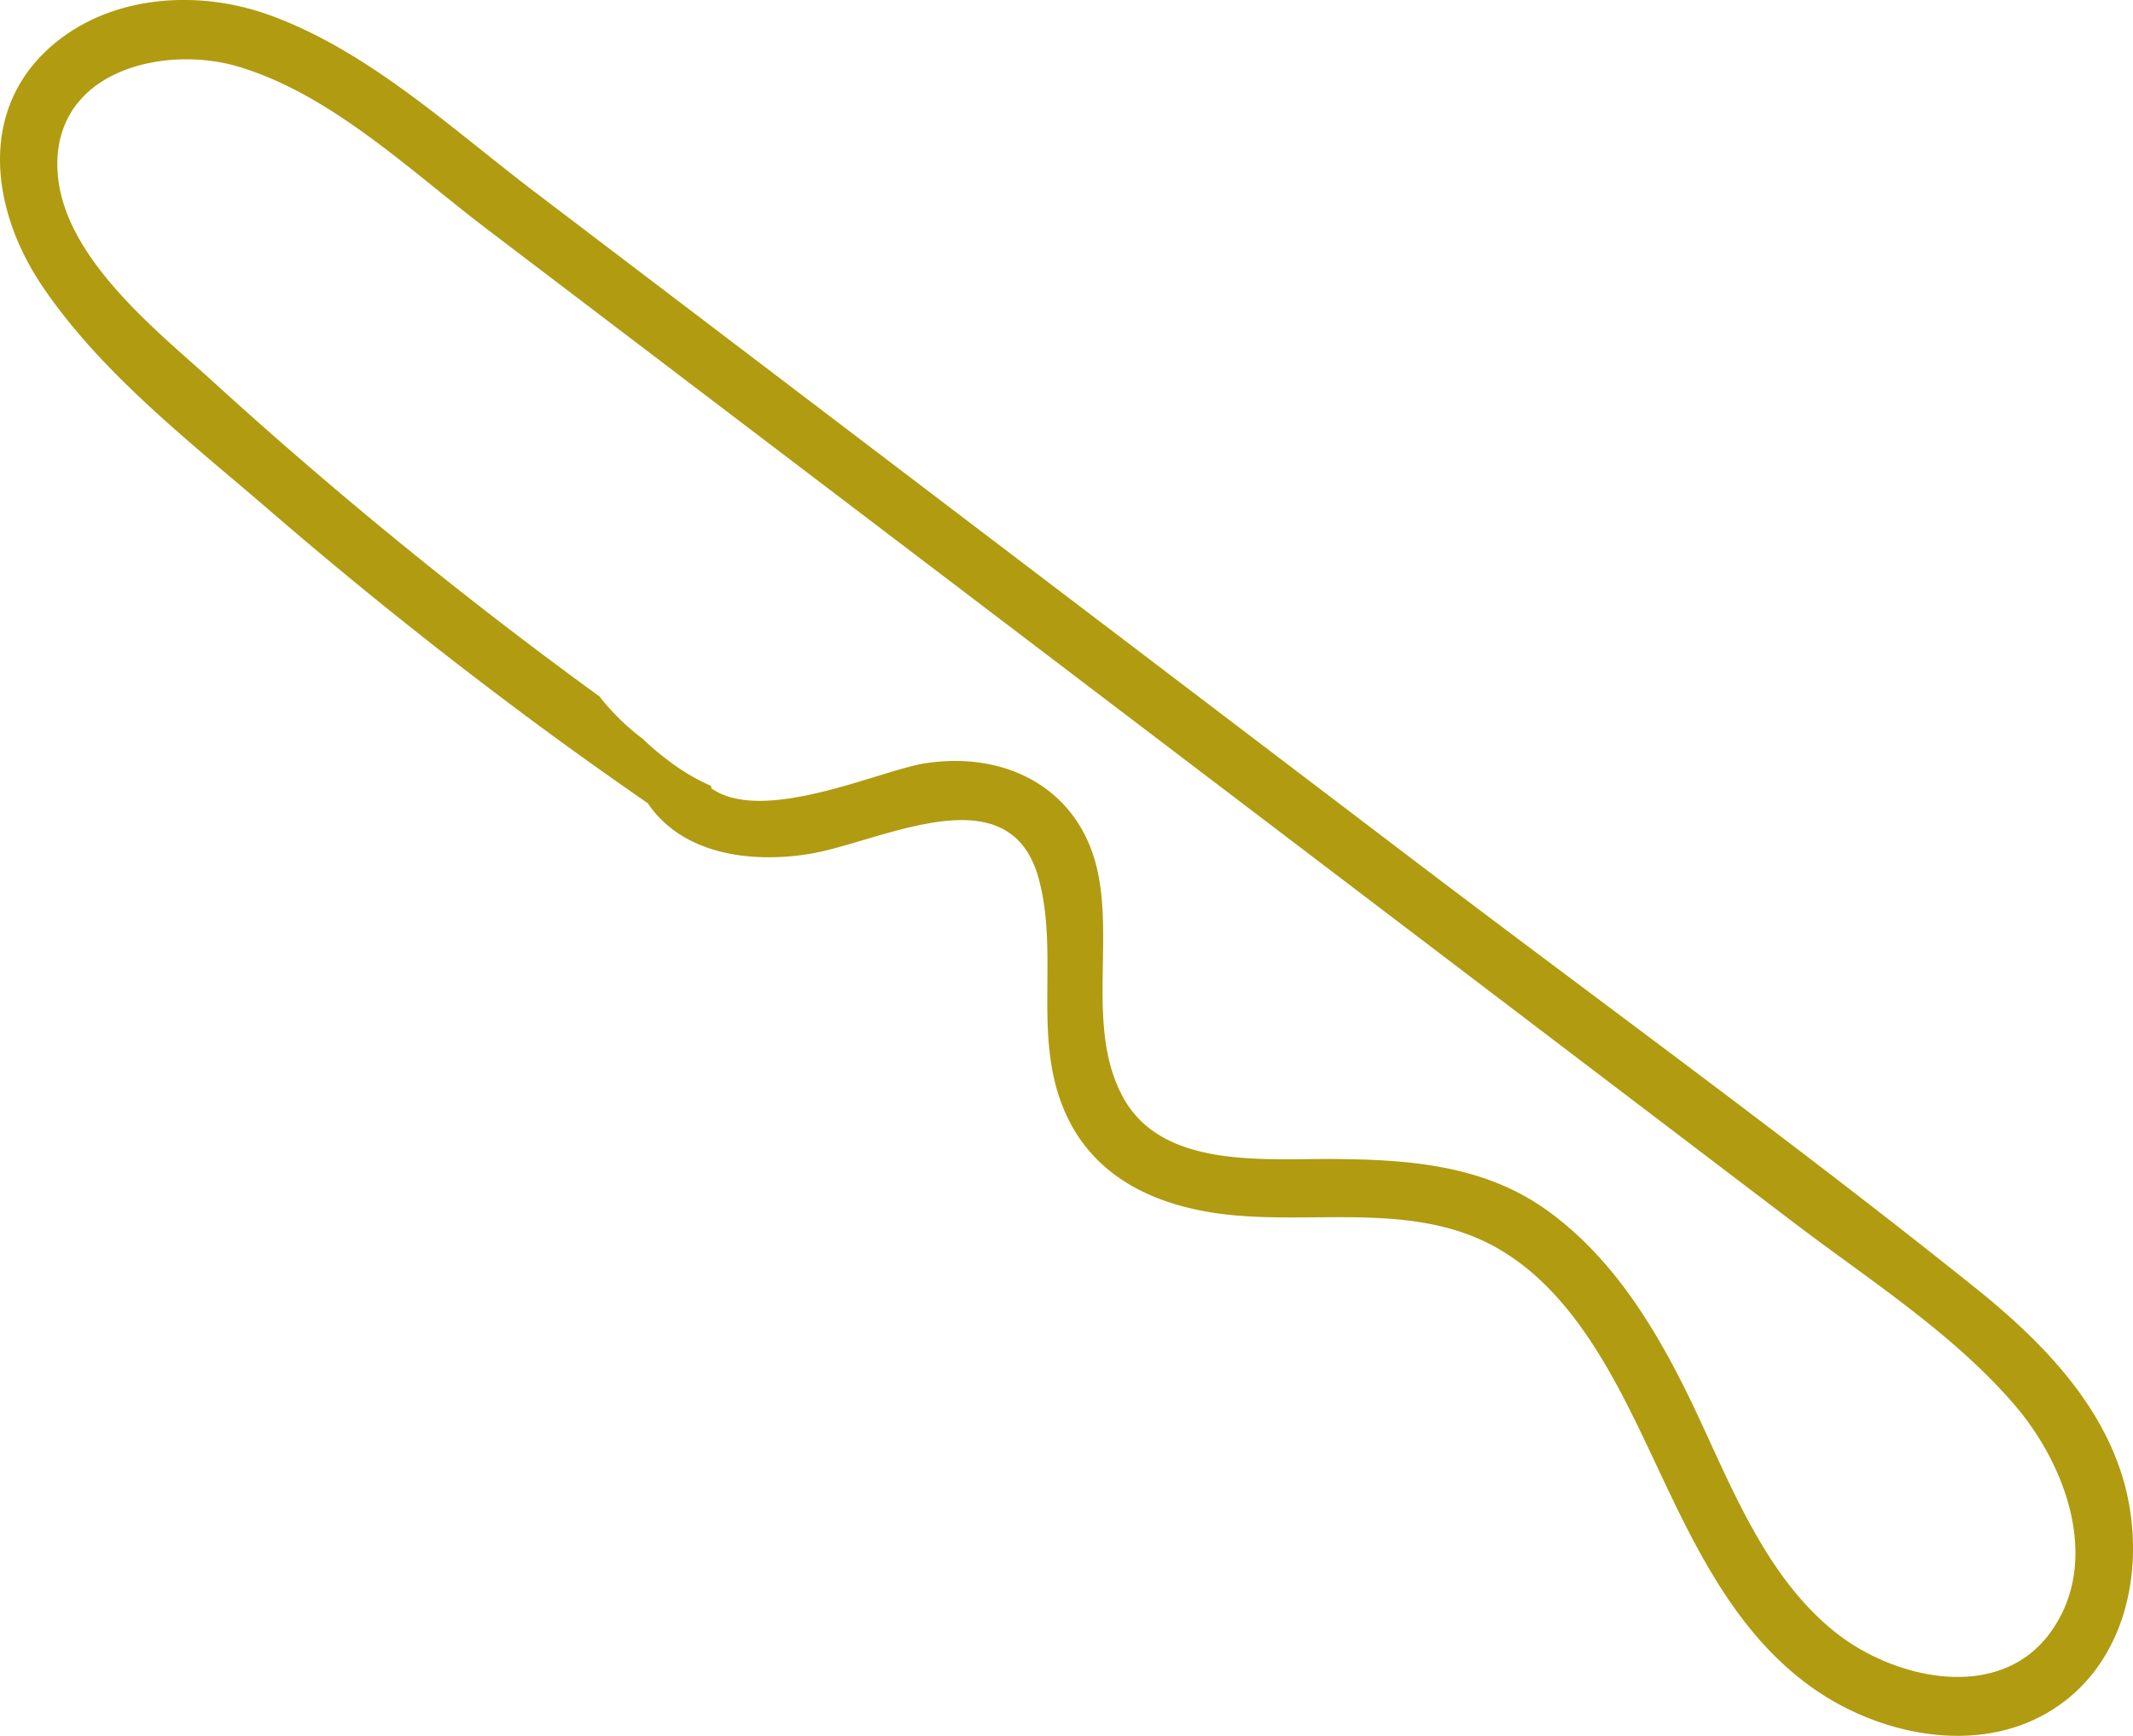<svg id="Ebene_2" data-name="Ebene 2" xmlns="http://www.w3.org/2000/svg" viewBox="0 0 303.45 247.02"><defs><style>.cls-1{fill:#b19b10;}</style></defs><path class="cls-1" d="M340.49,285.18c-2.35-12.95-12-22.82-21.89-30.75-26.21-21-53.53-40.8-80.28-61.14l-83.45-63.46L113.54,98.41C101.79,89.47,90,78.42,75.9,73.34,65.36,69.53,52.36,70.55,44,78.62,34.34,88,36.8,101.87,43.68,112c8.34,12.32,20.93,22.06,32.1,31.68Q93.84,159.28,113,173.5c5.52,4.1,11.12,8.09,16.77,12,4.81,7.15,14.33,8.58,22.86,7.23,10.09-1.59,28.64-11.89,32.77,3.57,2.86,10.66-.81,22.07,3.48,32.57,4.12,10.1,13.63,14.19,23.89,15.22,11.21,1.12,23.34-1.24,34.08,2.92,13.09,5.07,20,19.09,25.62,31,5.75,12.2,11.61,25.31,23,33.36,9.52,6.75,23.52,9.68,33.94,3.22C339.36,308.44,342.49,296.2,340.49,285.18Zm-11.08,18.17c-7.24,10.18-22.16,6.86-30.62.17-10.41-8.24-15.25-21.92-20.86-33.46-5-10.25-11.22-20.38-20.75-27-8.92-6.17-19.58-6.88-30.09-6.94-9.77-.07-24.19,1.4-29.73-8.82-5.17-9.55-1.35-21.82-3.6-32.13-2.58-11.82-13.11-17.16-24.61-15.34-6.36,1-23,8.76-30.35,3.54,0-.12,0-.24-.06-.35a29,29,0,0,1-6.07-3.61,37.68,37.68,0,0,1-3.65-3.1,32.67,32.67,0,0,1-6.12-6,643.34,643.34,0,0,1-55.14-44.94C59.18,117.59,44.6,106.21,45.84,93,47,80.81,61.57,77.79,71.37,80.65c13.32,3.9,24.75,15,35.55,23.18l36.56,27.8,74.72,56.81,74.71,56.81c10.66,8.1,22.6,15.7,31.37,25.94C331.47,279.59,336.59,293.26,329.41,303.35Z" transform="translate(-37.61 -71.21)"/></svg>